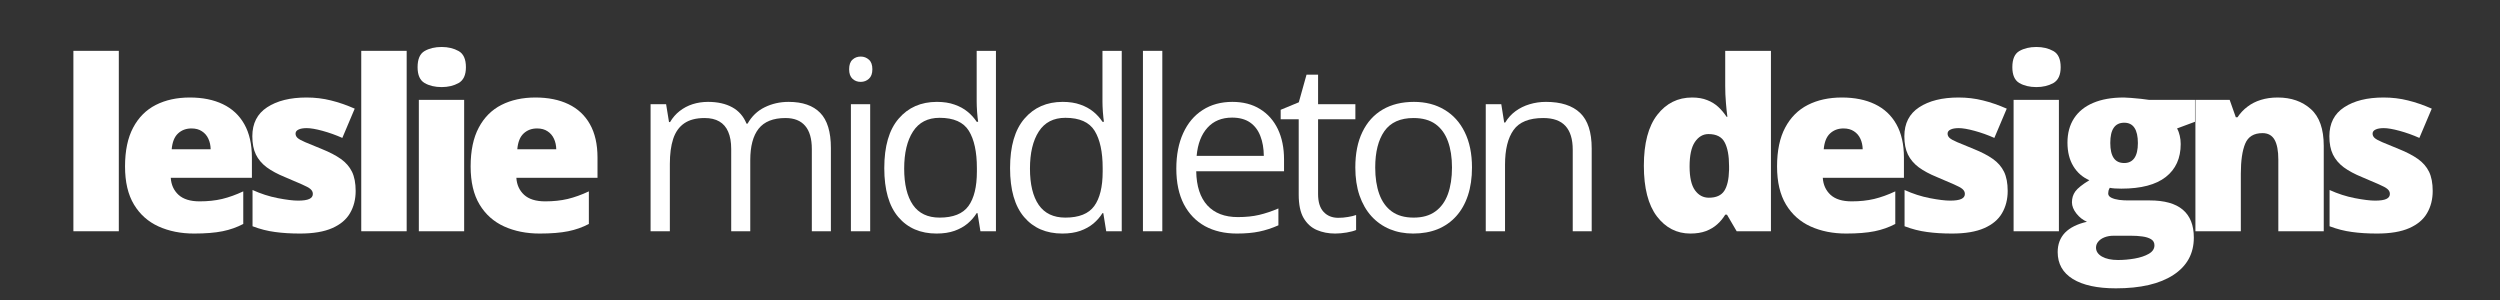 <svg xmlns="http://www.w3.org/2000/svg" xmlns:xlink="http://www.w3.org/1999/xlink" width="500" zoomAndPan="magnify" viewBox="0 0 375 45" height="60" preserveAspectRatio="xMidYMid meet" version="1.2"><rect x="0" y="0" width="375" height="45" fill="#333333" stroke="none"/><defs/><g id="5128a66d1c"><g style="fill:#ffffff;fill-opacity:1;"><g transform="translate(8.665, 34.688)"><path style="stroke:none" d="M 9.156 0 L 2.344 0 L 2.344 -27.062 L 9.156 -27.062 Z M 9.156 0 "/></g></g><g style="fill:#ffffff;fill-opacity:1;"><g transform="translate(17.255, 34.688)"><path style="stroke:none" d="M 11.219 -20.062 C 13.133 -20.062 14.785 -19.727 16.172 -19.062 C 17.566 -18.395 18.641 -17.395 19.391 -16.062 C 20.148 -14.727 20.531 -13.055 20.531 -11.047 L 20.531 -8.016 L 8.359 -8.016 C 8.422 -6.984 8.805 -6.133 9.516 -5.469 C 10.234 -4.812 11.289 -4.484 12.688 -4.484 C 13.914 -4.484 15.039 -4.602 16.062 -4.844 C 17.094 -5.094 18.148 -5.473 19.234 -5.984 L 19.234 -1.094 C 18.285 -0.594 17.25 -0.227 16.125 0 C 15 0.227 13.578 0.344 11.859 0.344 C 9.879 0.344 8.102 -0.008 6.531 -0.719 C 4.969 -1.426 3.738 -2.52 2.844 -4 C 1.945 -5.488 1.5 -7.395 1.5 -9.719 C 1.5 -12.082 1.906 -14.023 2.719 -15.547 C 3.531 -17.078 4.664 -18.211 6.125 -18.953 C 7.582 -19.691 9.281 -20.062 11.219 -20.062 Z M 11.469 -15.422 C 10.664 -15.422 9.992 -15.172 9.453 -14.672 C 8.91 -14.172 8.594 -13.379 8.5 -12.297 L 14.344 -12.297 C 14.332 -12.879 14.219 -13.406 14 -13.875 C 13.781 -14.352 13.457 -14.727 13.031 -15 C 12.613 -15.281 12.094 -15.422 11.469 -15.422 Z M 11.469 -15.422 "/></g></g><g style="fill:#ffffff;fill-opacity:1;"><g transform="translate(36.349, 34.688)"><path style="stroke:none" d="M 17 -6.047 C 17 -4.797 16.719 -3.688 16.156 -2.719 C 15.602 -1.758 14.711 -1.008 13.484 -0.469 C 12.266 0.07 10.656 0.344 8.656 0.344 C 7.258 0.344 6.004 0.266 4.891 0.109 C 3.785 -0.035 2.664 -0.32 1.531 -0.75 L 1.531 -6.188 C 2.77 -5.625 4.031 -5.219 5.312 -4.969 C 6.602 -4.719 7.617 -4.594 8.359 -4.594 C 9.129 -4.594 9.691 -4.676 10.047 -4.844 C 10.398 -5.008 10.578 -5.258 10.578 -5.594 C 10.578 -5.883 10.457 -6.129 10.219 -6.328 C 9.977 -6.535 9.551 -6.77 8.938 -7.031 C 8.332 -7.301 7.484 -7.664 6.391 -8.125 C 5.297 -8.57 4.383 -9.062 3.656 -9.594 C 2.938 -10.133 2.395 -10.773 2.031 -11.516 C 1.676 -12.254 1.5 -13.164 1.5 -14.25 C 1.5 -16.176 2.238 -17.625 3.719 -18.594 C 5.207 -19.57 7.176 -20.062 9.625 -20.062 C 10.914 -20.062 12.133 -19.914 13.281 -19.625 C 14.438 -19.344 15.629 -18.93 16.859 -18.391 L 15 -14 C 14.02 -14.438 13.031 -14.789 12.031 -15.062 C 11.039 -15.332 10.25 -15.469 9.656 -15.469 C 9.125 -15.469 8.711 -15.395 8.422 -15.25 C 8.129 -15.113 7.984 -14.91 7.984 -14.641 C 7.984 -14.398 8.082 -14.188 8.281 -14 C 8.488 -13.812 8.875 -13.598 9.438 -13.359 C 10.008 -13.117 10.844 -12.773 11.938 -12.328 C 13.082 -11.867 14.031 -11.375 14.781 -10.844 C 15.531 -10.312 16.086 -9.672 16.453 -8.922 C 16.816 -8.172 17 -7.211 17 -6.047 Z M 17 -6.047 "/></g></g><g style="fill:#ffffff;fill-opacity:1;"><g transform="translate(51.844, 34.688)"><path style="stroke:none" d="M 9.156 0 L 2.344 0 L 2.344 -27.062 L 9.156 -27.062 Z M 9.156 0 "/></g></g><g style="fill:#ffffff;fill-opacity:1;"><g transform="translate(60.435, 34.688)"><path style="stroke:none" d="M 9.188 -19.703 L 9.188 0 L 2.391 0 L 2.391 -19.703 Z M 5.812 -27.641 C 6.781 -27.641 7.629 -27.438 8.359 -27.031 C 9.086 -26.625 9.453 -25.816 9.453 -24.609 C 9.453 -23.441 9.086 -22.648 8.359 -22.234 C 7.629 -21.828 6.781 -21.625 5.812 -21.625 C 4.812 -21.625 3.957 -21.828 3.25 -22.234 C 2.551 -22.648 2.203 -23.441 2.203 -24.609 C 2.203 -25.816 2.551 -26.625 3.25 -27.031 C 3.957 -27.438 4.812 -27.641 5.812 -27.641 Z M 5.812 -27.641 "/></g></g><g style="fill:#ffffff;fill-opacity:1;"><g transform="translate(69.095, 34.688)"><path style="stroke:none" d="M 11.219 -20.062 C 13.133 -20.062 14.785 -19.727 16.172 -19.062 C 17.566 -18.395 18.641 -17.395 19.391 -16.062 C 20.148 -14.727 20.531 -13.055 20.531 -11.047 L 20.531 -8.016 L 8.359 -8.016 C 8.422 -6.984 8.805 -6.133 9.516 -5.469 C 10.234 -4.812 11.289 -4.484 12.688 -4.484 C 13.914 -4.484 15.039 -4.602 16.062 -4.844 C 17.094 -5.094 18.148 -5.473 19.234 -5.984 L 19.234 -1.094 C 18.285 -0.594 17.25 -0.227 16.125 0 C 15 0.227 13.578 0.344 11.859 0.344 C 9.879 0.344 8.102 -0.008 6.531 -0.719 C 4.969 -1.426 3.738 -2.52 2.844 -4 C 1.945 -5.488 1.5 -7.395 1.5 -9.719 C 1.5 -12.082 1.906 -14.023 2.719 -15.547 C 3.531 -17.078 4.664 -18.211 6.125 -18.953 C 7.582 -19.691 9.281 -20.062 11.219 -20.062 Z M 11.469 -15.422 C 10.664 -15.422 9.992 -15.172 9.453 -14.672 C 8.91 -14.172 8.594 -13.379 8.5 -12.297 L 14.344 -12.297 C 14.332 -12.879 14.219 -13.406 14 -13.875 C 13.781 -14.352 13.457 -14.727 13.031 -15 C 12.613 -15.281 12.094 -15.422 11.469 -15.422 Z M 11.469 -15.422 "/></g></g><g style="fill:#ffffff;fill-opacity:1;"><g transform="translate(88.2, 34.688)"><path style="stroke:none" d=""/></g></g><g style="fill:#ffffff;fill-opacity:1;"><g transform="translate(94.54, 34.688)"><path style="stroke:none" d="M 23.75 -19.406 C 25.844 -19.406 27.422 -18.859 28.484 -17.766 C 29.555 -16.672 30.094 -14.91 30.094 -12.484 L 30.094 0 L 27.234 0 L 27.234 -12.344 C 27.234 -13.883 26.898 -15.039 26.234 -15.812 C 25.566 -16.594 24.582 -16.984 23.281 -16.984 C 21.438 -16.984 20.094 -16.445 19.25 -15.375 C 18.414 -14.312 18 -12.738 18 -10.656 L 18 0 L 15.141 0 L 15.141 -12.344 C 15.141 -13.383 14.988 -14.242 14.688 -14.922 C 14.395 -15.609 13.953 -16.125 13.359 -16.469 C 12.773 -16.812 12.039 -16.984 11.156 -16.984 C 9.883 -16.984 8.863 -16.719 8.094 -16.188 C 7.332 -15.664 6.781 -14.891 6.438 -13.859 C 6.102 -12.836 5.938 -11.582 5.938 -10.094 L 5.938 0 L 3.047 0 L 3.047 -19.062 L 5.375 -19.062 L 5.812 -16.375 L 5.969 -16.375 C 6.352 -17.031 6.832 -17.582 7.406 -18.031 C 7.988 -18.488 8.641 -18.832 9.359 -19.062 C 10.078 -19.289 10.844 -19.406 11.656 -19.406 C 13.102 -19.406 14.316 -19.133 15.297 -18.594 C 16.273 -18.062 16.988 -17.242 17.438 -16.141 L 17.594 -16.141 C 18.219 -17.242 19.07 -18.062 20.156 -18.594 C 21.25 -19.133 22.445 -19.406 23.75 -19.406 Z M 23.75 -19.406 "/></g></g><g style="fill:#ffffff;fill-opacity:1;"><g transform="translate(124.589, 34.688)"><path style="stroke:none" d="M 5.938 -19.062 L 5.938 0 L 3.047 0 L 3.047 -19.062 Z M 4.516 -26.203 C 4.992 -26.203 5.406 -26.047 5.75 -25.734 C 6.094 -25.43 6.266 -24.953 6.266 -24.297 C 6.266 -23.66 6.094 -23.188 5.75 -22.875 C 5.406 -22.562 4.992 -22.406 4.516 -22.406 C 4.023 -22.406 3.613 -22.562 3.281 -22.875 C 2.945 -23.188 2.781 -23.66 2.781 -24.297 C 2.781 -24.953 2.945 -25.43 3.281 -25.734 C 3.613 -26.047 4.023 -26.203 4.516 -26.203 Z M 4.516 -26.203 "/></g></g><g style="fill:#ffffff;fill-opacity:1;"><g transform="translate(130.658, 34.688)"><path style="stroke:none" d="M 9.828 0.344 C 7.41 0.344 5.5 -0.477 4.094 -2.125 C 2.688 -3.77 1.984 -6.219 1.984 -9.469 C 1.984 -12.75 2.703 -15.223 4.141 -16.891 C 5.578 -18.566 7.488 -19.406 9.875 -19.406 C 10.883 -19.406 11.766 -19.27 12.516 -19 C 13.273 -18.738 13.926 -18.383 14.469 -17.938 C 15.02 -17.488 15.477 -16.984 15.844 -16.422 L 16.062 -16.422 C 16.008 -16.773 15.957 -17.266 15.906 -17.891 C 15.863 -18.523 15.844 -19.039 15.844 -19.438 L 15.844 -27.062 L 18.734 -27.062 L 18.734 0 L 16.406 0 L 15.969 -2.719 L 15.844 -2.719 C 15.488 -2.145 15.035 -1.625 14.484 -1.156 C 13.93 -0.695 13.273 -0.332 12.516 -0.062 C 11.754 0.207 10.859 0.344 9.828 0.344 Z M 10.281 -2.047 C 12.32 -2.047 13.766 -2.625 14.609 -3.781 C 15.453 -4.945 15.875 -6.672 15.875 -8.953 L 15.875 -9.484 C 15.875 -11.898 15.473 -13.758 14.672 -15.062 C 13.867 -16.363 12.406 -17.016 10.281 -17.016 C 8.508 -17.016 7.18 -16.332 6.297 -14.969 C 5.41 -13.602 4.969 -11.742 4.969 -9.391 C 4.969 -7.047 5.406 -5.234 6.281 -3.953 C 7.164 -2.68 8.5 -2.047 10.281 -2.047 Z M 10.281 -2.047 "/></g></g><g style="fill:#ffffff;fill-opacity:1;"><g transform="translate(149.526, 34.688)"><path style="stroke:none" d="M 9.828 0.344 C 7.41 0.344 5.5 -0.477 4.094 -2.125 C 2.688 -3.77 1.984 -6.219 1.984 -9.469 C 1.984 -12.75 2.703 -15.223 4.141 -16.891 C 5.578 -18.566 7.488 -19.406 9.875 -19.406 C 10.883 -19.406 11.766 -19.27 12.516 -19 C 13.273 -18.738 13.926 -18.383 14.469 -17.938 C 15.02 -17.488 15.477 -16.984 15.844 -16.422 L 16.062 -16.422 C 16.008 -16.773 15.957 -17.266 15.906 -17.891 C 15.863 -18.523 15.844 -19.039 15.844 -19.438 L 15.844 -27.062 L 18.734 -27.062 L 18.734 0 L 16.406 0 L 15.969 -2.719 L 15.844 -2.719 C 15.488 -2.145 15.035 -1.625 14.484 -1.156 C 13.93 -0.695 13.273 -0.332 12.516 -0.062 C 11.754 0.207 10.859 0.344 9.828 0.344 Z M 10.281 -2.047 C 12.32 -2.047 13.766 -2.625 14.609 -3.781 C 15.453 -4.945 15.875 -6.672 15.875 -8.953 L 15.875 -9.484 C 15.875 -11.898 15.473 -13.758 14.672 -15.062 C 13.867 -16.363 12.406 -17.016 10.281 -17.016 C 8.508 -17.016 7.18 -16.332 6.297 -14.969 C 5.41 -13.602 4.969 -11.742 4.969 -9.391 C 4.969 -7.047 5.406 -5.234 6.281 -3.953 C 7.164 -2.68 8.5 -2.047 10.281 -2.047 Z M 10.281 -2.047 "/></g></g><g style="fill:#ffffff;fill-opacity:1;"><g transform="translate(168.394, 34.688)"><path style="stroke:none" d="M 5.953 0 L 3.047 0 L 3.047 -27.062 L 5.953 -27.062 Z M 5.953 0 "/></g></g><g style="fill:#ffffff;fill-opacity:1;"><g transform="translate(174.464, 34.688)"><path style="stroke:none" d="M 10.391 -19.406 C 12.004 -19.406 13.391 -19.047 14.547 -18.328 C 15.711 -17.609 16.602 -16.602 17.219 -15.312 C 17.832 -14.02 18.141 -12.508 18.141 -10.781 L 18.141 -9 L 4.969 -9 C 5.008 -6.758 5.566 -5.051 6.641 -3.875 C 7.723 -2.707 9.242 -2.125 11.203 -2.125 C 12.41 -2.125 13.477 -2.234 14.406 -2.453 C 15.332 -2.672 16.297 -2.992 17.297 -3.422 L 17.297 -0.891 C 16.328 -0.461 15.367 -0.148 14.422 0.047 C 13.484 0.242 12.367 0.344 11.078 0.344 C 9.242 0.344 7.645 -0.023 6.281 -0.766 C 4.926 -1.516 3.867 -2.613 3.109 -4.062 C 2.359 -5.52 1.984 -7.297 1.984 -9.391 C 1.984 -11.441 2.328 -13.219 3.016 -14.719 C 3.703 -16.227 4.676 -17.383 5.938 -18.188 C 7.195 -19 8.68 -19.406 10.391 -19.406 Z M 10.344 -17.047 C 8.801 -17.047 7.57 -16.539 6.656 -15.531 C 5.738 -14.52 5.195 -13.113 5.031 -11.312 L 15.109 -11.312 C 15.098 -12.445 14.922 -13.445 14.578 -14.312 C 14.242 -15.176 13.727 -15.848 13.031 -16.328 C 12.332 -16.805 11.438 -17.047 10.344 -17.047 Z M 10.344 -17.047 "/></g></g><g style="fill:#ffffff;fill-opacity:1;"><g transform="translate(191.54, 34.688)"><path style="stroke:none" d="M 9.203 -2.016 C 9.68 -2.016 10.164 -2.055 10.656 -2.141 C 11.156 -2.223 11.562 -2.32 11.875 -2.438 L 11.875 -0.188 C 11.539 -0.039 11.07 0.082 10.469 0.188 C 9.875 0.289 9.297 0.344 8.734 0.344 C 7.723 0.344 6.805 0.164 5.984 -0.188 C 5.16 -0.539 4.5 -1.141 4 -1.984 C 3.508 -2.828 3.266 -4 3.266 -5.5 L 3.266 -16.797 L 0.562 -16.797 L 0.562 -18.219 L 3.281 -19.344 L 4.438 -23.484 L 6.172 -23.484 L 6.172 -19.062 L 11.766 -19.062 L 11.766 -16.797 L 6.172 -16.797 L 6.172 -5.578 C 6.172 -4.391 6.445 -3.5 7 -2.906 C 7.551 -2.312 8.285 -2.016 9.203 -2.016 Z M 9.203 -2.016 "/></g></g><g style="fill:#ffffff;fill-opacity:1;"><g transform="translate(201.314, 34.688)"><path style="stroke:none" d="M 19.484 -9.562 C 19.484 -8 19.281 -6.602 18.875 -5.375 C 18.469 -4.145 17.879 -3.102 17.109 -2.25 C 16.348 -1.406 15.426 -0.758 14.344 -0.312 C 13.258 0.125 12.031 0.344 10.656 0.344 C 9.383 0.344 8.219 0.125 7.156 -0.312 C 6.094 -0.758 5.176 -1.406 4.406 -2.25 C 3.633 -3.102 3.035 -4.145 2.609 -5.375 C 2.191 -6.602 1.984 -8 1.984 -9.562 C 1.984 -11.656 2.336 -13.43 3.047 -14.891 C 3.754 -16.359 4.766 -17.477 6.078 -18.25 C 7.391 -19.02 8.957 -19.406 10.781 -19.406 C 12.52 -19.406 14.039 -19.016 15.344 -18.234 C 16.656 -17.461 17.672 -16.344 18.391 -14.875 C 19.117 -13.414 19.484 -11.645 19.484 -9.562 Z M 4.969 -9.562 C 4.969 -8.031 5.172 -6.703 5.578 -5.578 C 5.984 -4.453 6.609 -3.582 7.453 -2.969 C 8.305 -2.352 9.398 -2.047 10.734 -2.047 C 12.055 -2.047 13.141 -2.352 13.984 -2.969 C 14.836 -3.582 15.469 -4.453 15.875 -5.578 C 16.281 -6.703 16.484 -8.031 16.484 -9.562 C 16.484 -11.082 16.281 -12.395 15.875 -13.5 C 15.469 -14.613 14.844 -15.473 14 -16.078 C 13.156 -16.68 12.062 -16.984 10.719 -16.984 C 8.727 -16.984 7.27 -16.328 6.344 -15.016 C 5.426 -13.703 4.969 -11.883 4.969 -9.562 Z M 4.969 -9.562 "/></g></g><g style="fill:#ffffff;fill-opacity:1;"><g transform="translate(219.816, 34.688)"><path style="stroke:none" d="M 12.078 -19.406 C 14.336 -19.406 16.047 -18.852 17.203 -17.75 C 18.359 -16.645 18.938 -14.867 18.938 -12.422 L 18.938 0 L 16.094 0 L 16.094 -12.234 C 16.094 -13.816 15.727 -15.004 15 -15.797 C 14.281 -16.586 13.172 -16.984 11.672 -16.984 C 9.555 -16.984 8.07 -16.383 7.219 -15.188 C 6.363 -13.988 5.938 -12.254 5.938 -9.984 L 5.938 0 L 3.047 0 L 3.047 -19.062 L 5.375 -19.062 L 5.812 -16.312 L 5.969 -16.312 C 6.375 -16.988 6.891 -17.555 7.516 -18.016 C 8.141 -18.473 8.836 -18.816 9.609 -19.047 C 10.391 -19.285 11.211 -19.406 12.078 -19.406 Z M 12.078 -19.406 "/></g></g><g style="fill:#ffffff;fill-opacity:1;"><g transform="translate(238.739, 34.688)"><path style="stroke:none" d=""/></g></g><g style="fill:#ffffff;fill-opacity:1;"><g transform="translate(245.079, 34.688)"><path style="stroke:none" d="M 8.469 0.344 C 6.438 0.344 4.766 -0.516 3.453 -2.234 C 2.148 -3.961 1.5 -6.492 1.5 -9.828 C 1.5 -13.191 2.172 -15.738 3.516 -17.469 C 4.859 -19.195 6.598 -20.062 8.734 -20.062 C 9.609 -20.062 10.363 -19.93 11 -19.672 C 11.645 -19.422 12.203 -19.078 12.672 -18.641 C 13.141 -18.203 13.551 -17.711 13.906 -17.172 L 14.031 -17.172 C 13.957 -17.672 13.883 -18.359 13.812 -19.234 C 13.738 -20.109 13.703 -20.961 13.703 -21.797 L 13.703 -27.062 L 20.562 -27.062 L 20.562 0 L 15.422 0 L 13.969 -2.484 L 13.703 -2.484 C 13.391 -1.961 13 -1.488 12.531 -1.062 C 12.062 -0.633 11.492 -0.289 10.828 -0.031 C 10.16 0.219 9.375 0.344 8.469 0.344 Z M 11.25 -5.031 C 12.344 -5.031 13.113 -5.375 13.562 -6.062 C 14.008 -6.75 14.25 -7.801 14.281 -9.219 L 14.281 -9.766 C 14.281 -11.316 14.062 -12.504 13.625 -13.328 C 13.195 -14.16 12.383 -14.578 11.188 -14.578 C 10.375 -14.578 9.695 -14.18 9.156 -13.391 C 8.625 -12.609 8.359 -11.383 8.359 -9.719 C 8.359 -8.082 8.629 -6.891 9.172 -6.141 C 9.711 -5.398 10.406 -5.031 11.25 -5.031 Z M 11.25 -5.031 "/></g></g><g style="fill:#ffffff;fill-opacity:1;"><g transform="translate(265.059, 34.688)"><path style="stroke:none" d="M 11.219 -20.062 C 13.133 -20.062 14.785 -19.727 16.172 -19.062 C 17.566 -18.395 18.641 -17.395 19.391 -16.062 C 20.148 -14.727 20.531 -13.055 20.531 -11.047 L 20.531 -8.016 L 8.359 -8.016 C 8.422 -6.984 8.805 -6.133 9.516 -5.469 C 10.234 -4.812 11.289 -4.484 12.688 -4.484 C 13.914 -4.484 15.039 -4.602 16.062 -4.844 C 17.094 -5.094 18.148 -5.473 19.234 -5.984 L 19.234 -1.094 C 18.285 -0.594 17.25 -0.227 16.125 0 C 15 0.227 13.578 0.344 11.859 0.344 C 9.879 0.344 8.102 -0.008 6.531 -0.719 C 4.969 -1.426 3.738 -2.52 2.844 -4 C 1.945 -5.488 1.5 -7.395 1.5 -9.719 C 1.5 -12.082 1.906 -14.023 2.719 -15.547 C 3.531 -17.078 4.664 -18.211 6.125 -18.953 C 7.582 -19.691 9.281 -20.062 11.219 -20.062 Z M 11.469 -15.422 C 10.664 -15.422 9.992 -15.172 9.453 -14.672 C 8.91 -14.172 8.594 -13.379 8.5 -12.297 L 14.344 -12.297 C 14.332 -12.879 14.219 -13.406 14 -13.875 C 13.781 -14.352 13.457 -14.727 13.031 -15 C 12.613 -15.281 12.094 -15.422 11.469 -15.422 Z M 11.469 -15.422 "/></g></g><g style="fill:#ffffff;fill-opacity:1;"><g transform="translate(284.153, 34.688)"><path style="stroke:none" d="M 17 -6.047 C 17 -4.797 16.719 -3.688 16.156 -2.719 C 15.602 -1.758 14.711 -1.008 13.484 -0.469 C 12.266 0.07 10.656 0.344 8.656 0.344 C 7.258 0.344 6.004 0.266 4.891 0.109 C 3.785 -0.035 2.664 -0.32 1.531 -0.75 L 1.531 -6.188 C 2.77 -5.625 4.031 -5.219 5.312 -4.969 C 6.602 -4.719 7.617 -4.594 8.359 -4.594 C 9.129 -4.594 9.691 -4.676 10.047 -4.844 C 10.398 -5.008 10.578 -5.258 10.578 -5.594 C 10.578 -5.883 10.457 -6.129 10.219 -6.328 C 9.977 -6.535 9.551 -6.77 8.938 -7.031 C 8.332 -7.301 7.484 -7.664 6.391 -8.125 C 5.297 -8.57 4.383 -9.062 3.656 -9.594 C 2.938 -10.133 2.395 -10.773 2.031 -11.516 C 1.676 -12.254 1.5 -13.164 1.5 -14.25 C 1.5 -16.176 2.238 -17.625 3.719 -18.594 C 5.207 -19.57 7.176 -20.062 9.625 -20.062 C 10.914 -20.062 12.133 -19.914 13.281 -19.625 C 14.438 -19.344 15.629 -18.93 16.859 -18.391 L 15 -14 C 14.02 -14.438 13.031 -14.789 12.031 -15.062 C 11.039 -15.332 10.25 -15.469 9.656 -15.469 C 9.125 -15.469 8.711 -15.395 8.422 -15.25 C 8.129 -15.113 7.984 -14.91 7.984 -14.641 C 7.984 -14.398 8.082 -14.188 8.281 -14 C 8.488 -13.812 8.875 -13.598 9.438 -13.359 C 10.008 -13.117 10.844 -12.773 11.938 -12.328 C 13.082 -11.867 14.031 -11.375 14.781 -10.844 C 15.531 -10.312 16.086 -9.672 16.453 -8.922 C 16.816 -8.172 17 -7.211 17 -6.047 Z M 17 -6.047 "/></g></g><g style="fill:#ffffff;fill-opacity:1;"><g transform="translate(299.648, 34.688)"><path style="stroke:none" d="M 9.188 -19.703 L 9.188 0 L 2.391 0 L 2.391 -19.703 Z M 5.812 -27.641 C 6.781 -27.641 7.629 -27.438 8.359 -27.031 C 9.086 -26.625 9.453 -25.816 9.453 -24.609 C 9.453 -23.441 9.086 -22.648 8.359 -22.234 C 7.629 -21.828 6.781 -21.625 5.812 -21.625 C 4.812 -21.625 3.957 -21.828 3.25 -22.234 C 2.551 -22.648 2.203 -23.441 2.203 -24.609 C 2.203 -25.816 2.551 -26.625 3.25 -27.031 C 3.957 -27.438 4.812 -27.641 5.812 -27.641 Z M 5.812 -27.641 "/></g></g><g style="fill:#ffffff;fill-opacity:1;"><g transform="translate(308.308, 34.688)"><path style="stroke:none" d="M 9.078 8.562 C 6.285 8.562 4.129 8.094 2.609 7.156 C 1.098 6.219 0.344 4.875 0.344 3.125 C 0.344 1.957 0.707 0.988 1.438 0.219 C 2.176 -0.539 3.273 -1.086 4.734 -1.422 C 4.129 -1.68 3.602 -2.094 3.156 -2.656 C 2.707 -3.227 2.484 -3.789 2.484 -4.344 C 2.484 -4.957 2.648 -5.5 2.984 -5.969 C 3.328 -6.445 4.031 -7.008 5.094 -7.656 C 4.07 -8.102 3.27 -8.805 2.688 -9.766 C 2.102 -10.734 1.812 -11.91 1.812 -13.297 C 1.812 -14.711 2.141 -15.926 2.797 -16.938 C 3.453 -17.945 4.406 -18.719 5.656 -19.25 C 6.914 -19.789 8.453 -20.062 10.266 -20.062 C 10.504 -20.062 10.875 -20.039 11.375 -20 C 11.875 -19.957 12.379 -19.91 12.891 -19.859 C 13.398 -19.805 13.797 -19.754 14.078 -19.703 L 20.938 -19.703 L 20.938 -16.422 L 18.25 -15.422 C 18.438 -15.086 18.57 -14.723 18.656 -14.328 C 18.75 -13.93 18.797 -13.516 18.797 -13.078 C 18.797 -10.953 18.051 -9.305 16.562 -8.141 C 15.07 -6.973 12.848 -6.391 9.891 -6.391 C 9.16 -6.391 8.582 -6.43 8.156 -6.516 C 8.07 -6.367 8.008 -6.223 7.969 -6.078 C 7.938 -5.93 7.922 -5.797 7.922 -5.672 C 7.922 -5.398 8.078 -5.188 8.391 -5.031 C 8.711 -4.875 9.102 -4.766 9.562 -4.703 C 10.02 -4.648 10.457 -4.625 10.875 -4.625 L 14.141 -4.625 C 16.359 -4.625 18.016 -4.16 19.109 -3.234 C 20.211 -2.305 20.766 -0.91 20.766 0.953 C 20.766 3.359 19.738 5.227 17.688 6.562 C 15.645 7.895 12.773 8.562 9.078 8.562 Z M 9.406 4.312 C 10.227 4.312 11.055 4.238 11.891 4.094 C 12.734 3.945 13.438 3.711 14 3.391 C 14.57 3.066 14.859 2.641 14.859 2.109 C 14.859 1.703 14.688 1.395 14.344 1.188 C 14.008 0.988 13.578 0.852 13.047 0.781 C 12.516 0.707 11.953 0.672 11.359 0.672 L 8.719 0.672 C 8.227 0.672 7.781 0.75 7.375 0.906 C 6.977 1.062 6.664 1.273 6.438 1.547 C 6.207 1.816 6.094 2.117 6.094 2.453 C 6.094 3.004 6.391 3.453 6.984 3.797 C 7.586 4.141 8.395 4.312 9.406 4.312 Z M 10.328 -10.234 C 10.984 -10.234 11.488 -10.477 11.844 -10.969 C 12.195 -11.469 12.375 -12.219 12.375 -13.219 C 12.375 -14.238 12.203 -15.004 11.859 -15.516 C 11.523 -16.023 11.016 -16.281 10.328 -16.281 C 9.617 -16.281 9.094 -16.023 8.75 -15.516 C 8.406 -15.016 8.234 -14.258 8.234 -13.25 C 8.234 -12.238 8.406 -11.484 8.75 -10.984 C 9.094 -10.484 9.617 -10.234 10.328 -10.234 Z M 10.328 -10.234 "/></g></g><g style="fill:#ffffff;fill-opacity:1;"><g transform="translate(326.968, 34.688)"><path style="stroke:none" d="M 14.688 -20.062 C 16.707 -20.062 18.363 -19.484 19.656 -18.328 C 20.945 -17.18 21.594 -15.344 21.594 -12.812 L 21.594 0 L 14.781 0 L 14.781 -10.75 C 14.781 -12.062 14.594 -13.051 14.219 -13.719 C 13.844 -14.383 13.238 -14.719 12.406 -14.719 C 11.113 -14.719 10.25 -14.191 9.812 -13.141 C 9.375 -12.086 9.156 -10.582 9.156 -8.625 L 9.156 0 L 2.344 0 L 2.344 -19.703 L 7.484 -19.703 L 8.406 -17.094 L 8.656 -17.094 C 9.07 -17.719 9.57 -18.25 10.156 -18.688 C 10.738 -19.133 11.406 -19.473 12.156 -19.703 C 12.914 -19.941 13.758 -20.062 14.688 -20.062 Z M 14.688 -20.062 "/></g></g><g style="fill:#ffffff;fill-opacity:1;"><g transform="translate(347.905, 34.688)"><path style="stroke:none" d="M 17 -6.047 C 17 -4.797 16.719 -3.688 16.156 -2.719 C 15.602 -1.758 14.711 -1.008 13.484 -0.469 C 12.266 0.07 10.656 0.344 8.656 0.344 C 7.258 0.344 6.004 0.266 4.891 0.109 C 3.785 -0.035 2.664 -0.32 1.531 -0.75 L 1.531 -6.188 C 2.77 -5.625 4.031 -5.219 5.312 -4.969 C 6.602 -4.719 7.617 -4.594 8.359 -4.594 C 9.129 -4.594 9.691 -4.676 10.047 -4.844 C 10.398 -5.008 10.578 -5.258 10.578 -5.594 C 10.578 -5.883 10.457 -6.129 10.219 -6.328 C 9.977 -6.535 9.551 -6.77 8.938 -7.031 C 8.332 -7.301 7.484 -7.664 6.391 -8.125 C 5.297 -8.57 4.383 -9.062 3.656 -9.594 C 2.938 -10.133 2.395 -10.773 2.031 -11.516 C 1.676 -12.254 1.5 -13.164 1.5 -14.25 C 1.5 -16.176 2.238 -17.625 3.719 -18.594 C 5.207 -19.57 7.176 -20.062 9.625 -20.062 C 10.914 -20.062 12.133 -19.914 13.281 -19.625 C 14.438 -19.344 15.629 -18.93 16.859 -18.391 L 15 -14 C 14.02 -14.438 13.031 -14.789 12.031 -15.062 C 11.039 -15.332 10.25 -15.469 9.656 -15.469 C 9.125 -15.469 8.711 -15.395 8.422 -15.25 C 8.129 -15.113 7.984 -14.91 7.984 -14.641 C 7.984 -14.398 8.082 -14.188 8.281 -14 C 8.488 -13.812 8.875 -13.598 9.438 -13.359 C 10.008 -13.117 10.844 -12.773 11.938 -12.328 C 13.082 -11.867 14.031 -11.375 14.781 -10.844 C 15.531 -10.312 16.086 -9.672 16.453 -8.922 C 16.816 -8.172 17 -7.211 17 -6.047 Z M 17 -6.047 "/></g></g></g></svg>